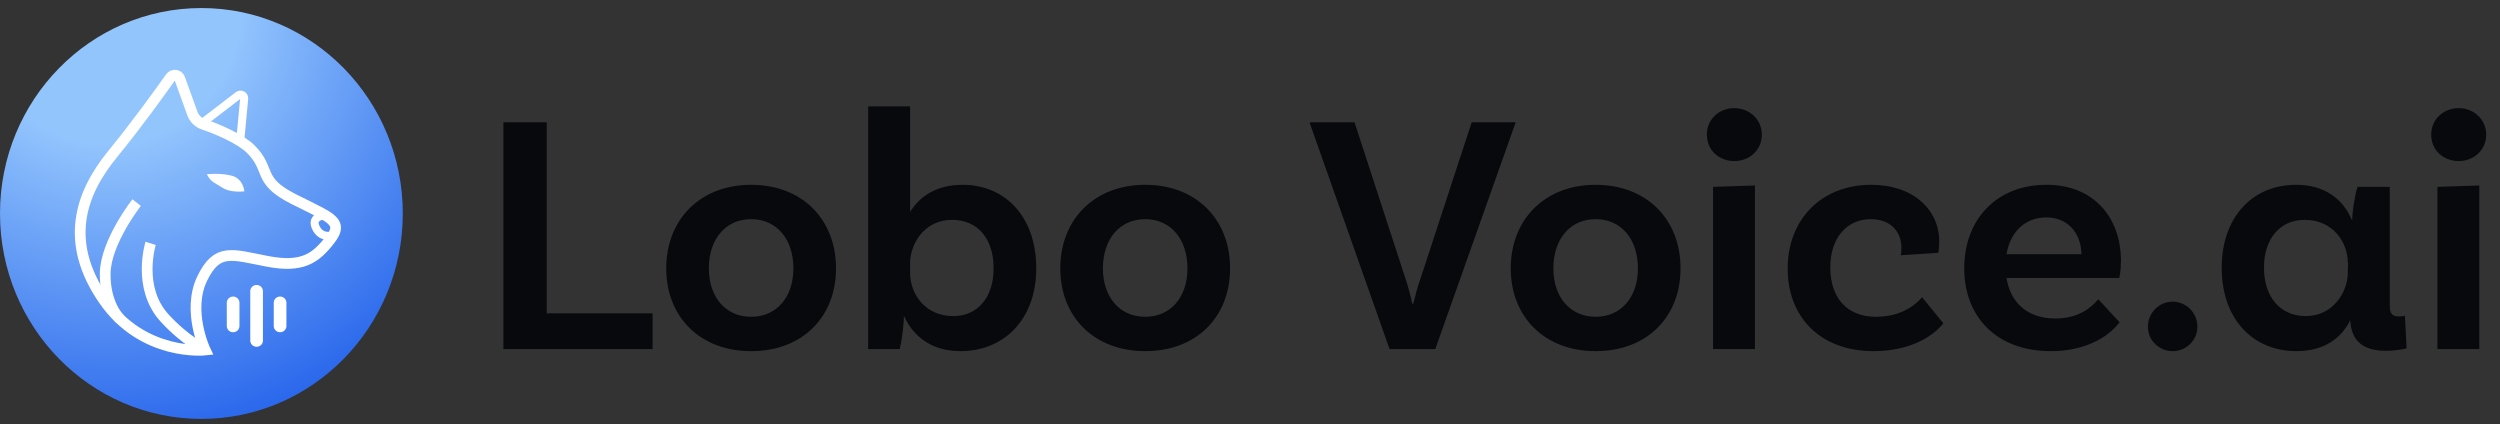 <svg width="931" height="158" viewBox="0 0 931 158" fill="none" xmlns="http://www.w3.org/2000/svg">
<rect x="0" y="0" width="931" height="158" fill="#333333" stroke="none"/>
<path d="M75 156C116.421 156 150 121.75 150 79.5C150 37.25 116.421 3 75 3C33.579 3 0 37.25 0 79.5C0 121.75 33.579 156 75 156Z" fill="url(#paint0_radial_11_64)"/>
<path d="M74.045 46.767L88.711 35.528C89.648 34.797 91.028 35.517 90.935 36.678L89.349 53.578" stroke="white" stroke-width="3" stroke-miterlimit="10"/>
<path d="M66.95 29.277L71.646 42.278C72.336 44.197 73.901 45.697 75.889 46.358C80.719 47.958 89.504 51.678 93.386 55.538C101.079 63.188 95.57 67.188 109.339 74.138C113.53 76.248 116.919 77.838 119.463 79.218C125.271 82.377 126.63 84.457 122.892 89.297C117.516 96.248 112.562 99.828 99.442 97.297C86.321 94.767 80.915 92.248 75.353 103.618C69.463 115.658 76.424 130.358 76.424 130.358C76.424 130.358 53.191 132.888 38.566 111.618C23.942 90.358 29.586 72.457 42.006 57.297C50.812 46.557 59.545 34.407 63.489 28.828C64.395 27.538 66.424 27.808 66.95 29.277Z" stroke="white" stroke-width="4" stroke-miterlimit="10"/>
<path d="M124.045 87.608C124.045 87.608 120.05 88.968 117.918 85.328C114.818 80.038 122.181 80.008 122.181 80.008" stroke="white" stroke-width="3" stroke-miterlimit="10"/>
<path d="M44.694 118.808C44.694 118.808 39.02 113.508 39.174 101.818C39.328 90.127 50.884 75.448 50.884 75.448" stroke="white" stroke-width="4" stroke-miterlimit="10"/>
<path d="M76.424 130.347C76.424 130.347 69.431 127.237 61.388 118.537C50.883 107.187 56.095 90.638 56.095 90.638" stroke="white" stroke-width="4" stroke-miterlimit="10"/>
<path d="M77.011 64.877C77.011 64.877 81.78 64.297 86.229 65.407C90.678 66.517 90.997 71.248 90.997 71.248C90.997 71.248 85.899 71.927 82.871 69.927C79.823 67.927 78.731 68.037 77.011 64.877Z" fill="white"/>
<path d="M95.559 129.138C94.262 129.138 93.201 128.108 93.201 126.848V108.408C93.201 107.148 94.262 106.118 95.559 106.118C96.857 106.118 97.918 107.148 97.918 108.408V126.848C97.918 128.118 96.867 129.138 95.559 129.138Z" fill="white"/>
<path d="M104.303 123.727C103.005 123.727 101.944 122.697 101.944 121.437V112.717C101.944 111.457 103.005 110.427 104.303 110.427C105.6 110.427 106.661 111.457 106.661 112.717V121.437C106.661 122.697 105.6 123.727 104.303 123.727Z" fill="white"/>
<path d="M86.816 123.727C85.518 123.727 84.457 122.697 84.457 121.437V112.717C84.457 111.457 85.518 110.427 86.816 110.427C88.113 110.427 89.174 111.457 89.174 112.717V121.437C89.174 122.697 88.124 123.727 86.816 123.727Z" fill="white"/>
<path d="M203.6 116.688H243.024V130H187.472V45.52H203.6V116.688ZM279.718 68.816C298.79 68.816 311.334 81.744 311.334 99.92C311.334 118.096 298.79 130.768 279.718 130.768C260.774 130.768 248.102 118.096 248.102 99.92C248.102 81.744 260.774 68.816 279.718 68.816ZM279.718 117.968C289.318 117.968 295.462 110.544 295.462 99.92C295.462 89.168 289.318 81.616 279.718 81.616C270.118 81.616 263.974 89.168 263.974 99.92C263.974 110.544 270.118 117.968 279.718 117.968ZM358.505 68.816C374.121 68.816 385.897 80.464 385.897 99.92C385.897 118.736 374.121 130.768 357.609 130.768C346.985 130.768 340.073 125.264 336.745 117.84H336.617C336.617 120.272 335.977 126.16 335.081 130H323.305V39.632H338.921V78.928C342.377 73.296 348.521 68.816 358.505 68.816ZM355.049 117.712C364.137 117.712 370.025 110.672 370.025 99.92C370.025 88.912 364.137 81.872 354.537 81.872C344.297 81.872 338.921 90.704 338.921 98.128V101.584C338.921 109.392 344.425 117.712 355.049 117.712ZM426.468 68.816C445.54 68.816 458.084 81.744 458.084 99.92C458.084 118.096 445.54 130.768 426.468 130.768C407.524 130.768 394.852 118.096 394.852 99.92C394.852 81.744 407.524 68.816 426.468 68.816ZM426.468 117.968C436.068 117.968 442.212 110.544 442.212 99.92C442.212 89.168 436.068 81.616 426.468 81.616C416.868 81.616 410.724 89.168 410.724 99.92C410.724 110.544 416.868 117.968 426.468 117.968ZM504.417 45.52L523.361 103.632C524.257 106.32 525.281 109.904 525.921 113.104H526.305C527.073 109.904 527.969 106.576 528.993 103.76L548.065 45.52H564.449L534.497 130H517.473L487.649 45.52H504.417ZM594.218 68.816C613.29 68.816 625.834 81.744 625.834 99.92C625.834 118.096 613.29 130.768 594.218 130.768C575.274 130.768 562.602 118.096 562.602 99.92C562.602 81.744 575.274 68.816 594.218 68.816ZM594.218 117.968C603.818 117.968 609.962 110.544 609.962 99.92C609.962 89.168 603.818 81.616 594.218 81.616C584.618 81.616 578.474 89.168 578.474 99.92C578.474 110.544 584.618 117.968 594.218 117.968ZM656.109 50.128C656.109 55.888 651.501 59.984 645.869 59.984C640.109 59.984 635.629 55.888 635.629 50.128C635.629 44.496 640.109 40.272 645.869 40.272C651.501 40.272 656.109 44.496 656.109 50.128ZM637.933 130V69.584L653.549 69.072V130H637.933ZM696.831 68.816C712.575 68.816 722.175 78.16 722.175 89.936C722.175 92.496 721.791 94.16 721.791 94.16L707.839 95.056C707.967 94.672 708.095 93.52 708.095 92.24C708.095 86.352 704.127 81.616 696.703 81.616C687.615 81.616 681.599 88.784 681.599 99.536C681.599 110.544 687.487 117.968 698.623 117.968C708.607 117.968 713.855 112.976 715.775 110.672L723.711 120.4C719.359 125.904 710.399 130.768 697.727 130.768C677.887 130.768 665.727 118.096 665.727 100.048C665.727 81.616 678.399 68.816 696.831 68.816ZM765.4 118.608C774.104 118.608 778.84 114.512 781.4 111.44L789.336 120.016C784.728 126.032 775.896 130.768 763.736 130.768C743.64 130.768 731.48 118.096 731.48 99.92C731.48 81.744 743.512 68.816 762.072 68.816C779.736 68.816 789.848 80.976 789.848 97.232C789.848 101.072 789.208 103.504 789.208 103.504H747.224C748.632 112.464 754.776 118.608 765.4 118.608ZM762.072 80.976C754.264 80.976 748.632 86.224 747.224 94.672H775.128C775 86.736 770.008 80.976 762.072 80.976ZM799.879 121.68C799.879 116.56 803.975 112.336 809.095 112.336C814.215 112.336 818.311 116.56 818.311 121.68C818.311 126.672 814.215 130.768 809.095 130.768C803.975 130.768 799.879 126.672 799.879 121.68ZM895.582 117.584L896.222 129.744C896.222 129.744 892.766 130.64 888.542 130.64C880.094 130.64 875.614 127.056 875.23 119.248C871.902 125.904 865.63 130.768 855.134 130.768C839.262 130.768 827.358 119.12 827.358 99.664C827.358 81.488 838.238 68.816 855.134 68.816C865.758 68.816 872.542 74.192 875.742 81.744H875.998C875.87 79.824 876.766 73.424 877.918 69.584H889.95V113.744C889.95 116.816 890.846 117.84 893.406 117.84C894.174 117.84 894.942 117.712 895.582 117.584ZM858.718 117.712C868.702 117.712 874.334 108.88 874.334 101.456V100.176L874.462 97.872L874.334 98C874.334 90.192 868.83 81.872 858.206 81.872C849.118 81.872 843.102 88.912 843.102 99.664C843.102 110.544 849.118 117.712 858.718 117.712ZM925.859 50.128C925.859 55.888 921.251 59.984 915.619 59.984C909.859 59.984 905.379 55.888 905.379 50.128C905.379 44.496 909.859 40.272 915.619 40.272C921.251 40.272 925.859 44.496 925.859 50.128ZM907.683 130V69.584L923.299 69.072V130H907.683Z" fill="#07090D"/>
<defs>
<radialGradient id="paint0_radial_11_64" cx="0" cy="0" r="1" gradientUnits="userSpaceOnUse" gradientTransform="translate(39.5 3) rotate(67.141) scale(166.04 162.784)">
<stop offset="0.3" stop-color="#93C5FD"/>
<stop offset="1" stop-color="#2563EB"/>
</radialGradient>
</defs>
</svg>
